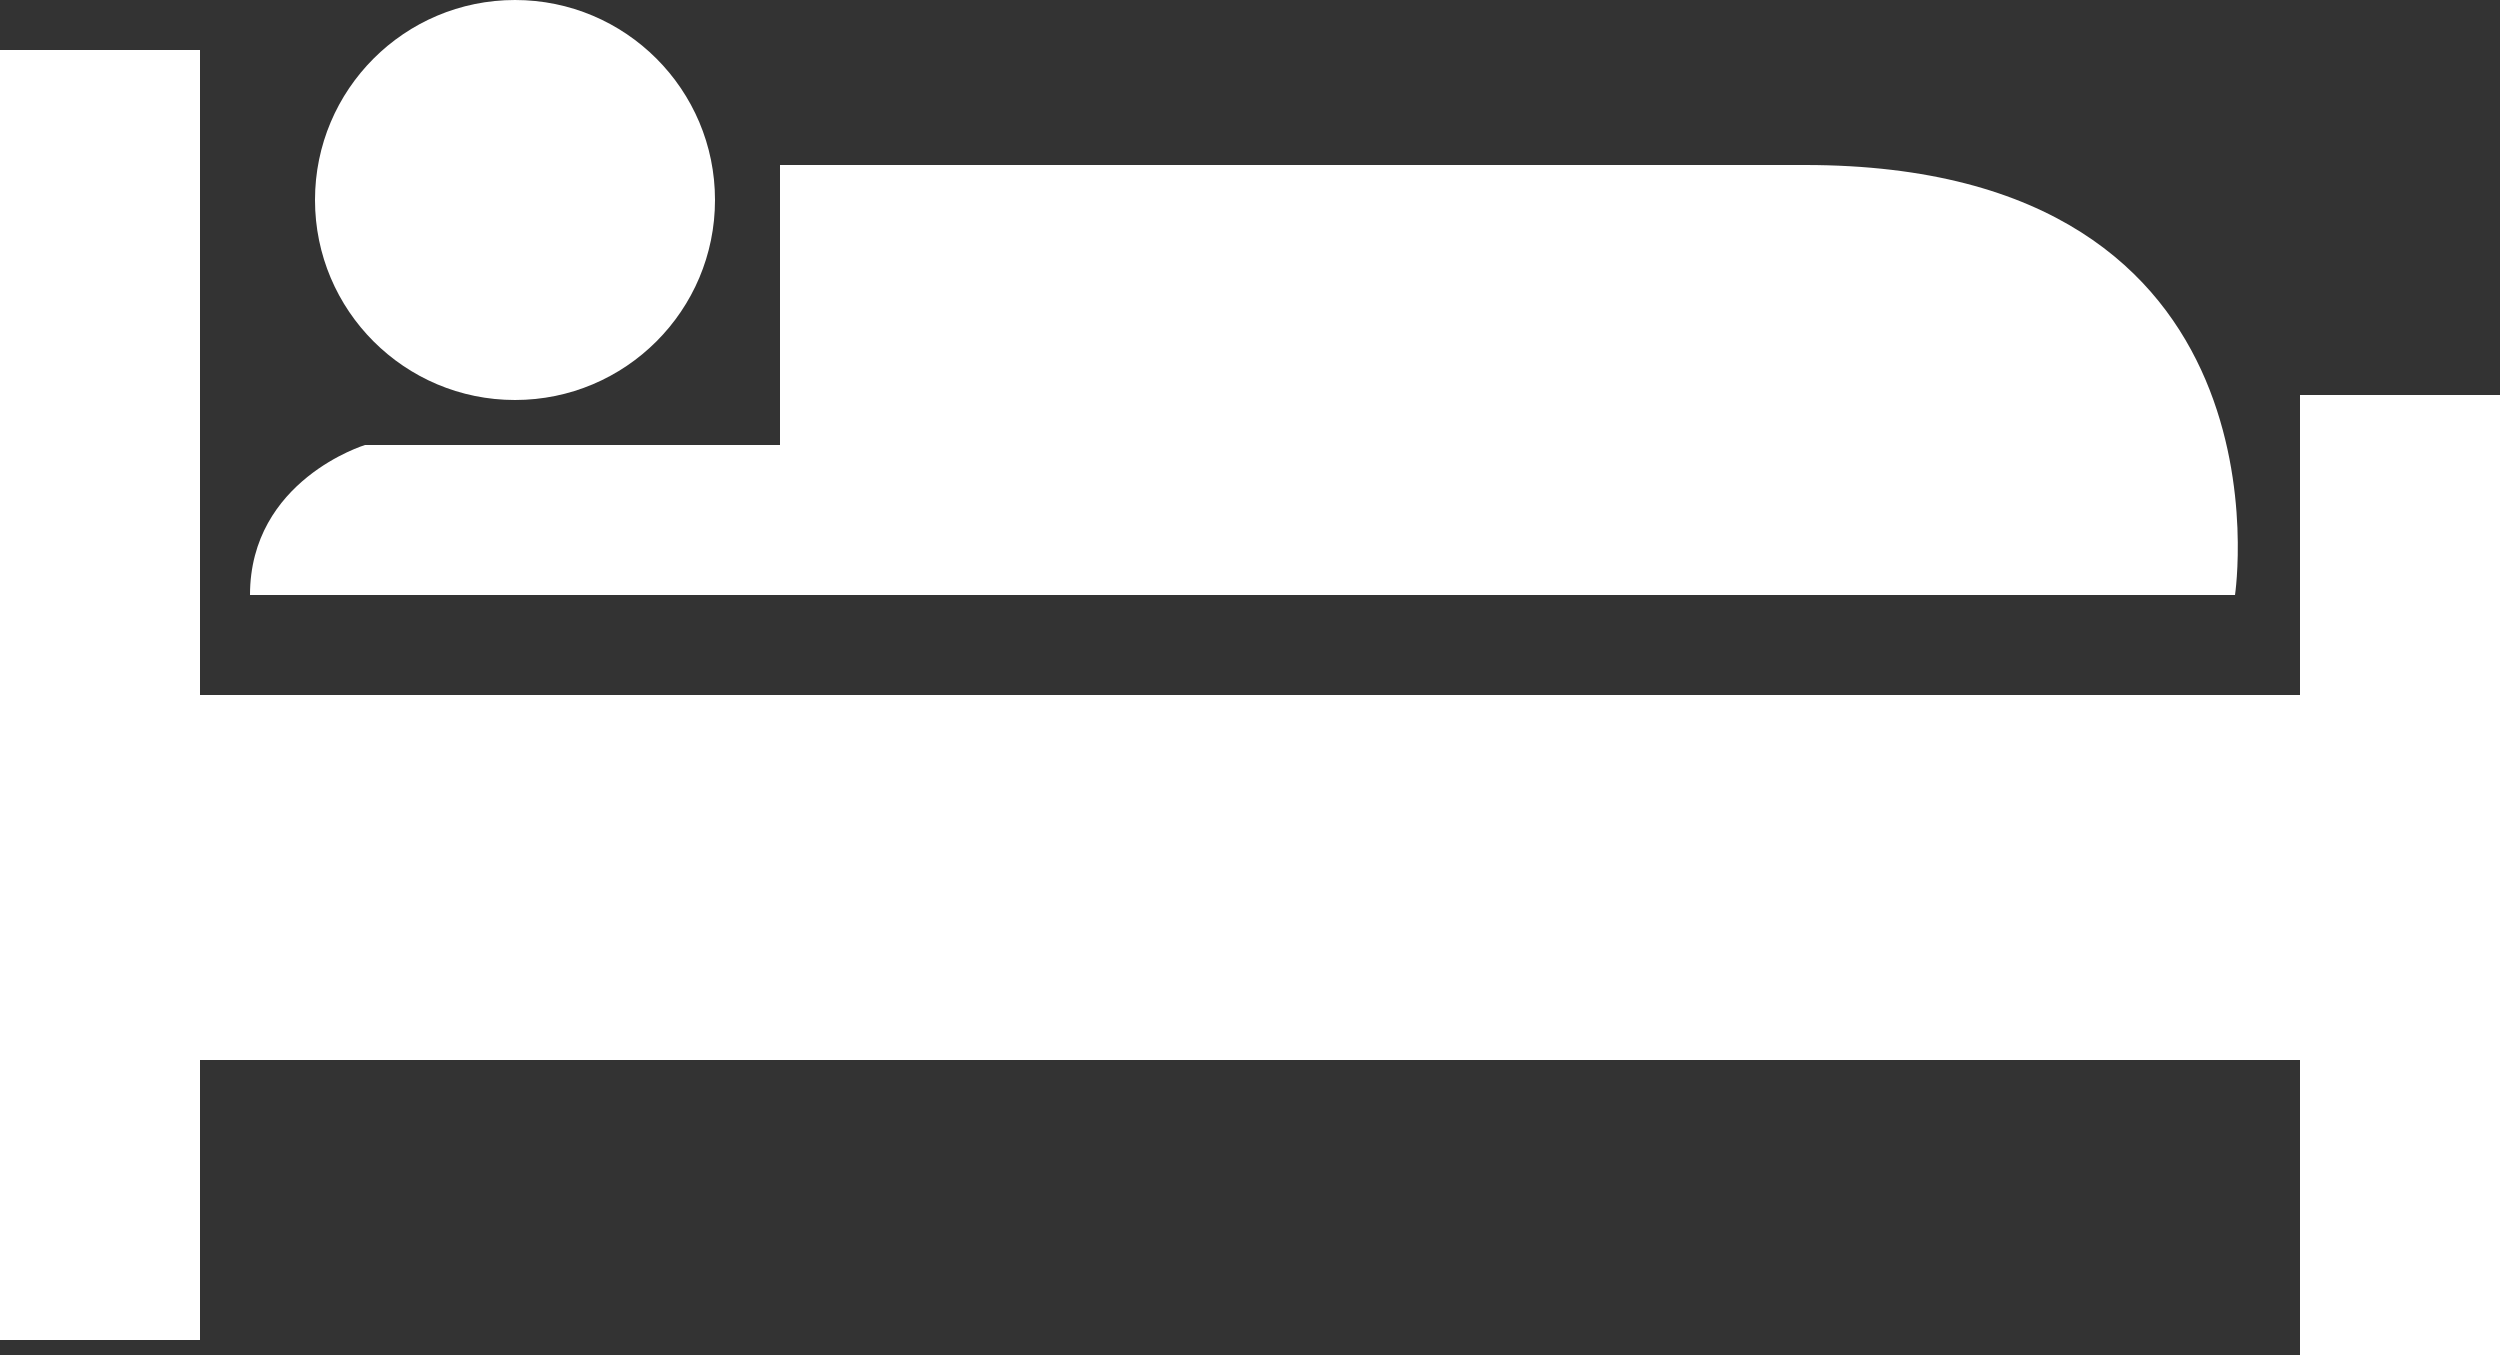 <?xml version="1.0" encoding="utf-8"?>
<!-- Generator: Adobe Illustrator 23.0.1, SVG Export Plug-In . SVG Version: 6.00 Build 0)  -->
<svg version="1.1" id="Calque_1" xmlns="http://www.w3.org/2000/svg" xmlns:xlink="http://www.w3.org/1999/xlink" x="0px" y="0px"
	 viewBox="0 0 50 27.1" style="enable-background:new 0 0 50 27.1;" xml:space="preserve">
<rect x="0" y="0" width="50" height="27.1" fill="#333333" stroke="none"/>
<style type="text/css">
	.st0{fill:#FFFFFF;}
</style>
<g>
	<polygon class="st0" points="46,7.9 46,13.9 4,13.9 4,1 0,1 0,26.8 4,26.8 4,21.2 46,21.2 46,27.1 50,27.1 50,21.2 50,13.9 50,7.9 
			"/>
	<circle class="st0" cx="10.3" cy="4" r="4"/>
	<path class="st0" d="M5,11.9h39.7c0,0,1.3-8.6-8.6-8.6H15.6v5.6H7.3C7.3,8.9,5,9.6,5,11.9z"/>
</g>
</svg>
